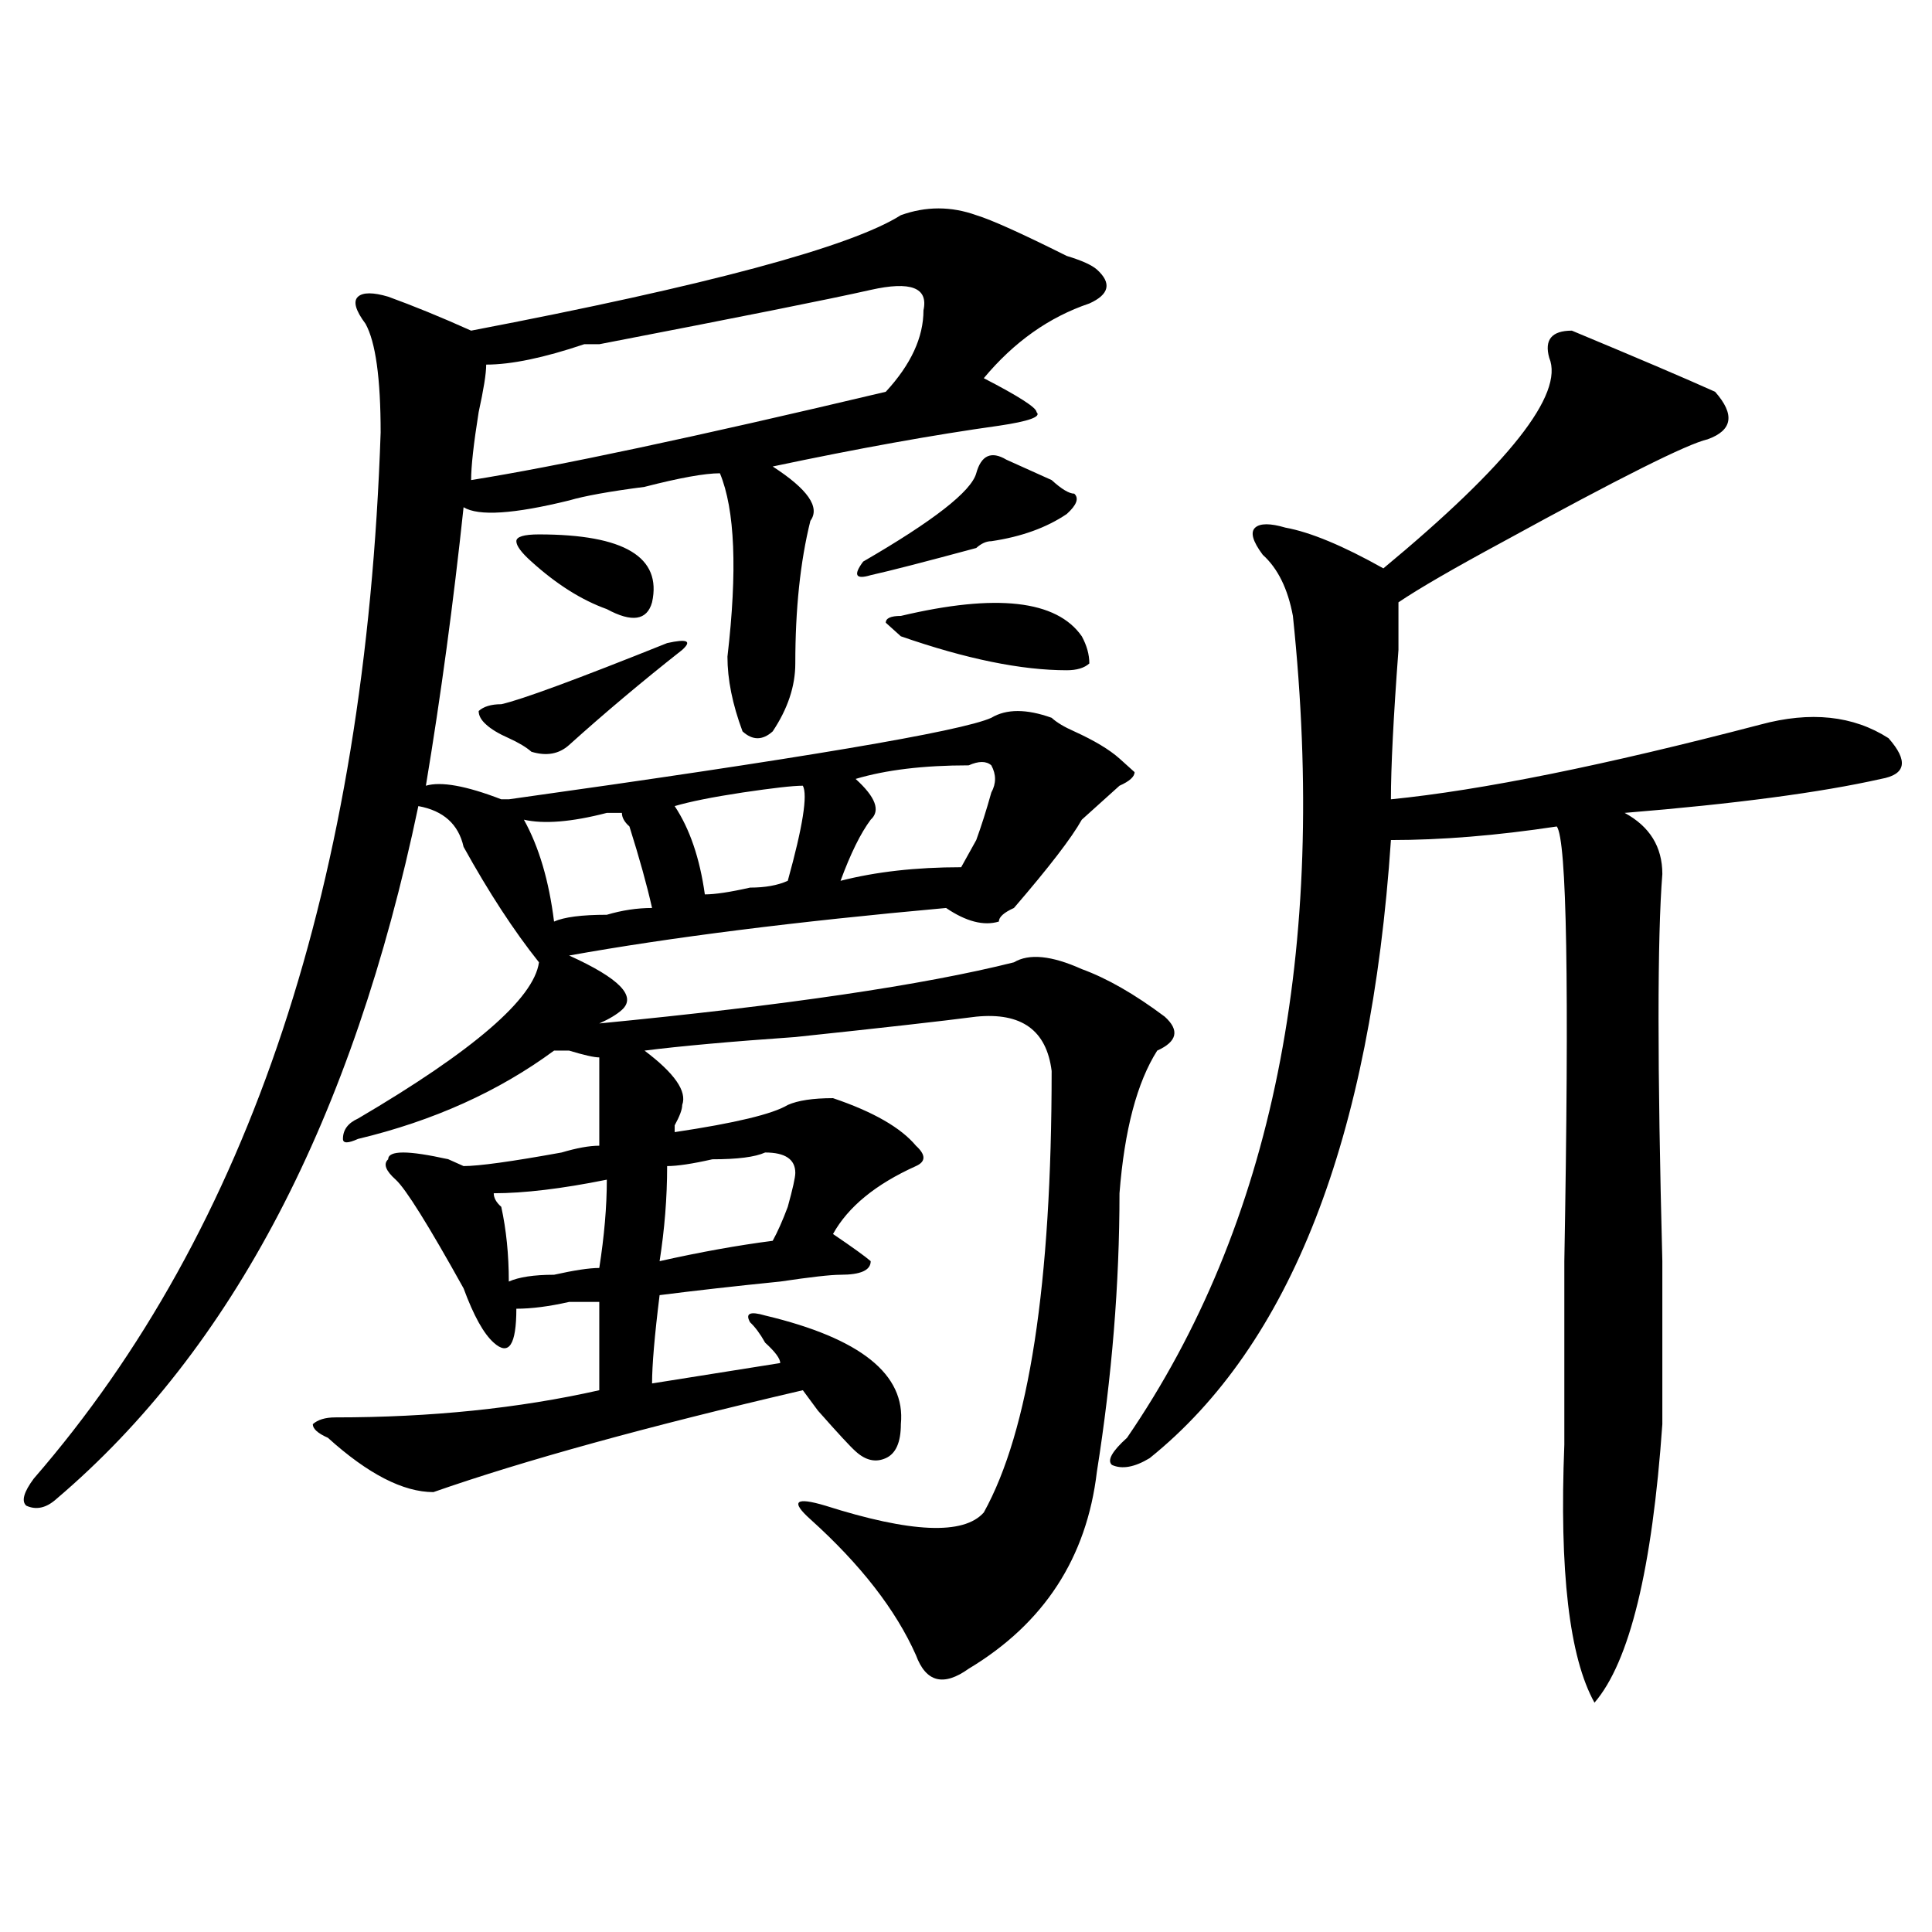 <?xml version="1.0" encoding="utf-8"?>
<!-- Generator: Adobe Illustrator 16.0.0, SVG Export Plug-In . SVG Version: 6.00 Build 0)  -->
<!DOCTYPE svg PUBLIC "-//W3C//DTD SVG 1.1//EN" "http://www.w3.org/Graphics/SVG/1.1/DTD/svg11.dtd">
<svg version="1.1" id="图层_1" xmlns="http://www.w3.org/2000/svg" xmlns:xlink="http://www.w3.org/1999/xlink" x="0px" y="0px"
	 width="1000px" height="1000px" viewBox="0 0 1000 1000" enable-background="new 0 0 1000 1000" xml:space="preserve">
<path d="M505.305,111.375c7.805,2.362,23.414,9.394,46.828,21.094c7.805,2.362,12.987,4.725,15.609,7.031
	c7.805,7.031,6.464,12.909-3.902,17.578c-20.853,7.031-39.023,19.94-54.633,38.672c18.171,9.394,27.316,15.271,27.316,17.578
	c2.562,2.362-3.902,4.725-19.512,7.031c-33.841,4.725-72.864,11.756-117.07,21.094c18.171,11.756,24.694,21.094,19.512,28.125
	c-5.243,21.094-7.805,45.703-7.805,73.828c0,11.756-3.902,23.456-11.707,35.156c-5.243,4.725-10.427,4.725-15.609,0
	c-5.243-14.063-7.805-26.916-7.805-38.672c5.183-44.494,3.902-76.135-3.902-94.922c-7.805,0-20.853,2.362-39.023,7.031
	c-18.231,2.362-31.219,4.725-39.023,7.031c-28.657,7.031-46.828,8.24-54.633,3.516c-5.243,49.219-11.707,97.284-19.512,144.141
	c7.805-2.307,20.792,0,39.023,7.031h3.902c150.851-21.094,234.141-35.156,249.75-42.188c7.805-4.669,18.171-4.669,31.219,0
	c2.562,2.362,6.464,4.725,11.707,7.031c10.366,4.725,18.171,9.394,23.414,14.063l7.805,7.031c0,2.362-2.622,4.725-7.805,7.031
	c-5.243,4.725-11.707,10.547-19.512,17.578c-5.243,9.394-16.95,24.609-35.121,45.703c-5.243,2.362-7.805,4.725-7.805,7.031
	c-7.805,2.362-16.95,0-27.316-7.031C411.648,477,346.589,485.24,294.578,494.578c25.976,11.756,35.121,21.094,27.316,28.125
	c-2.622,2.362-6.524,4.725-11.707,7.031c96.218-9.338,167.801-19.885,214.629-31.641c7.805-4.669,19.512-3.516,35.121,3.516
	c12.987,4.725,27.316,12.909,42.926,24.609c7.805,7.031,6.464,12.909-3.902,17.578c-10.427,16.425-16.95,41.034-19.512,73.828
	c0,46.912-3.902,94.922-11.707,144.141c-5.243,44.494-27.316,78.497-66.34,101.953c-13.048,9.338-22.134,7.031-27.316-7.031
	c-10.427-23.456-28.657-46.912-54.633-70.313c-10.427-9.338-7.805-11.7,7.805-7.031c44.206,14.063,71.522,15.271,81.949,3.516
	c23.414-42.188,35.121-118.322,35.121-228.516c-2.622-21.094-15.609-30.432-39.023-28.125c-18.231,2.362-49.45,5.878-93.656,10.547
	c-33.841,2.362-59.876,4.725-78.047,7.031c15.609,11.756,22.073,21.094,19.512,28.125c0,2.362-1.341,5.878-3.902,10.547v3.516
	c31.219-4.669,50.73-9.338,58.535-14.063c5.183-2.307,12.987-3.516,23.414-3.516c20.792,7.031,35.121,15.271,42.926,24.609
	c5.183,4.725,5.183,8.24,0,10.547c-20.853,9.394-35.121,21.094-42.926,35.156c10.366,7.031,16.89,11.756,19.512,14.063
	c0,4.725-5.243,7.031-15.609,7.031c-5.243,0-15.609,1.209-31.219,3.516c-23.414,2.362-44.267,4.725-62.438,7.031
	c-2.622,21.094-3.902,36.365-3.902,45.703l66.34-10.547c0-2.307-2.622-5.822-7.805-10.547c-2.622-4.669-5.243-8.185-7.805-10.547
	c-2.622-4.669,0-5.822,7.805-3.516c49.39,11.756,72.804,30.487,70.242,56.25c0,9.394-2.622,15.271-7.805,17.578
	c-5.243,2.362-10.427,1.209-15.609-3.516c-2.622-2.307-9.146-9.338-19.512-21.094c5.183,7.031,2.562,3.516-7.805-10.547
	c-80.669,18.787-144.387,36.365-191.215,52.734c-15.609,0-33.841-9.338-54.633-28.125c-5.243-2.307-7.805-4.669-7.805-7.031
	c2.562-2.307,6.464-3.516,11.707-3.516c49.39,0,94.937-4.669,136.582-14.063c0-9.338,0-24.609,0-45.703c-2.622,0-7.805,0-15.609,0
	c-10.427,2.362-19.512,3.516-27.316,3.516c0,18.787-3.902,24.609-11.707,17.578c-5.243-4.669-10.427-14.063-15.609-28.125
	c-18.231-32.794-29.938-51.525-35.121-56.25c-5.243-4.669-6.524-8.185-3.902-10.547c0-2.307,2.562-3.516,7.805-3.516
	c5.183,0,12.987,1.209,23.414,3.516c-5.243-2.307-2.622-1.153,7.805,3.516c7.805,0,24.694-2.307,50.73-7.031
	c7.805-2.307,14.269-3.516,19.512-3.516c0-16.369,0-31.641,0-45.703c-2.622,0-7.805-1.153-15.609-3.516h-7.805
	c-28.657,21.094-62.438,36.365-101.461,45.703c-5.243,2.362-7.805,2.362-7.805,0c0-4.669,2.562-8.185,7.805-10.547
	c59.815-35.156,91.034-62.072,93.656-80.859c-13.048-16.369-26.036-36.31-39.023-59.766c-2.622-11.7-10.427-18.731-23.414-21.094
	c-33.841,161.719-96.278,281.25-187.313,358.594c-5.243,4.725-10.427,5.878-15.609,3.516c-2.622-2.307-1.341-7.031,3.902-14.063
	C129.339,636.412,189.215,455.906,197.02,223.875c0-28.125-2.622-46.856-7.805-56.25c-5.243-7.031-6.524-11.7-3.902-14.063
	c2.562-2.307,7.805-2.307,15.609,0c12.987,4.725,27.316,10.547,42.926,17.578c122.253-23.4,196.397-43.341,222.434-59.766
	C479.269,106.706,492.257,106.706,505.305,111.375z M450.672,150.047c-20.853,4.725-67.681,14.063-140.484,28.125
	c-2.622,0-5.243,0-7.805,0c-20.853,7.031-37.743,10.547-50.73,10.547c0,4.725-1.341,12.909-3.902,24.609
	c-2.622,16.425-3.902,28.125-3.902,35.156c44.206-7.031,115.729-22.247,214.629-45.703c12.987-14.063,19.512-28.125,19.512-42.188
	C480.55,148.894,471.464,145.378,450.672,150.047z M345.309,332.859c10.366-2.307,12.987-1.153,7.805,3.516
	c-20.853,16.425-40.364,32.85-58.535,49.219c-5.243,4.725-11.707,5.878-19.512,3.516c-2.622-2.307-6.524-4.669-11.707-7.031
	c-5.243-2.307-9.146-4.669-11.707-7.031c-2.622-2.307-3.902-4.669-3.902-7.031c2.562-2.307,6.464-3.516,11.707-3.516
	C269.823,362.193,298.48,351.646,345.309,332.859z M314.09,610.594c-23.414,4.725-42.926,7.031-58.535,7.031
	c0,2.362,1.28,4.725,3.902,7.031c2.562,11.756,3.902,24.609,3.902,38.672c5.183-2.307,12.987-3.516,23.414-3.516
	c10.366-2.307,18.171-3.516,23.414-3.516C312.749,639.928,314.09,624.656,314.09,610.594z M278.969,276.609
	c44.206,0,63.718,11.756,58.535,35.156c-2.622,9.394-10.427,10.547-23.414,3.516c-13.048-4.669-26.036-12.854-39.023-24.609
	c-5.243-4.669-7.805-8.185-7.805-10.547C267.262,277.818,271.164,276.609,278.969,276.609z M321.895,420.75
	c-2.622,0-5.243,0-7.805,0c-18.231,4.725-32.56,5.878-42.926,3.516c7.805,14.063,12.987,31.641,15.609,52.734
	c5.183-2.307,14.269-3.516,27.316-3.516c7.805-2.307,15.609-3.516,23.414-3.516c-2.622-11.7-6.524-25.763-11.707-42.188
	C323.175,425.475,321.895,423.112,321.895,420.75z M396.039,596.531c-5.243,2.362-14.329,3.516-27.316,3.516
	c-10.427,2.362-18.231,3.516-23.414,3.516c0,16.425-1.341,32.85-3.902,49.219c20.792-4.669,40.304-8.185,58.535-10.547
	c2.562-4.669,5.183-10.547,7.805-17.578c2.562-9.338,3.902-15.216,3.902-17.578C411.648,600.047,406.405,596.531,396.039,596.531z
	 M415.551,406.688c-5.243,0-15.609,1.209-31.219,3.516c-15.609,2.362-27.316,4.725-35.121,7.031
	c7.805,11.756,12.987,26.972,15.609,45.703c5.183,0,12.987-1.153,23.414-3.516c7.805,0,14.269-1.153,19.512-3.516
	C415.551,427.781,418.112,411.412,415.551,406.688z M501.402,396.141c-23.414,0-42.926,2.362-58.535,7.031
	c10.366,9.394,12.987,16.425,7.805,21.094c-5.243,7.031-10.427,17.578-15.609,31.641c18.171-4.669,39.023-7.031,62.438-7.031
	c2.562-4.669,5.183-9.338,7.805-14.063c2.562-7.031,5.183-15.216,7.805-24.609c2.562-4.669,2.562-9.338,0-14.063
	C510.487,393.834,506.585,393.834,501.402,396.141z M505.305,244.969c2.562-9.338,7.805-11.7,15.609-7.031
	c5.183,2.362,12.987,5.878,23.414,10.547c5.183,4.725,9.085,7.031,11.707,7.031c2.562,2.362,1.28,5.878-3.902,10.547
	c-10.427,7.031-23.414,11.756-39.023,14.063c-2.622,0-5.243,1.209-7.805,3.516c-26.036,7.031-44.267,11.756-54.633,14.063
	c-7.805,2.362-9.146,0-3.902-7.031C483.171,269.578,502.683,254.362,505.305,244.969z M466.281,318.797
	c49.39-11.7,80.608-8.185,93.656,10.547c2.562,4.725,3.902,9.394,3.902,14.063c-2.622,2.362-6.524,3.516-11.707,3.516
	c-23.414,0-52.071-5.822-85.852-17.578l-7.805-7.031C458.477,320.006,461.038,318.797,466.281,318.797z M813.59,171.141
	c33.78,14.063,58.535,24.609,74.145,31.641c10.366,11.756,9.085,19.94-3.902,24.609c-10.427,2.362-45.548,19.94-105.363,52.734
	c-26.036,14.063-44.267,24.609-54.633,31.641c0,2.362,0,10.547,0,24.609c-2.622,35.156-3.902,60.975-3.902,77.344
	c46.828-4.669,110.546-17.578,191.215-38.672c25.976-7.031,48.108-4.669,66.34,7.031c10.366,11.756,9.085,18.787-3.902,21.094
	c-31.219,7.031-75.485,12.909-132.68,17.578c12.987,7.031,19.512,17.578,19.512,31.641c-2.622,32.85-2.622,99.646,0,200.391
	c0,39.881,0,68.006,0,84.375c-5.243,74.981-16.95,123.047-35.121,144.141c-13.048-23.456-18.231-68.006-15.609-133.594
	c0-18.731,0-50.372,0-94.922c2.562-142.932,1.28-217.969-3.902-225c-31.219,4.725-59.876,7.031-85.852,7.031
	C709.507,589.5,667.862,696.178,595.059,754.734c-7.805,4.725-14.329,5.878-19.512,3.516c-2.622-2.307,0-7.031,7.805-14.063
	c75.425-110.138,104.022-251.916,85.852-425.391c-2.622-14.063-7.805-24.609-15.609-31.641c-5.243-7.031-6.524-11.7-3.902-14.063
	c2.562-2.307,7.805-2.307,15.609,0c12.987,2.362,29.878,9.394,50.73,21.094c64.999-53.888,93.656-90.197,85.852-108.984
	C799.261,175.865,803.163,171.141,813.59,171.141z"/>
</svg>
